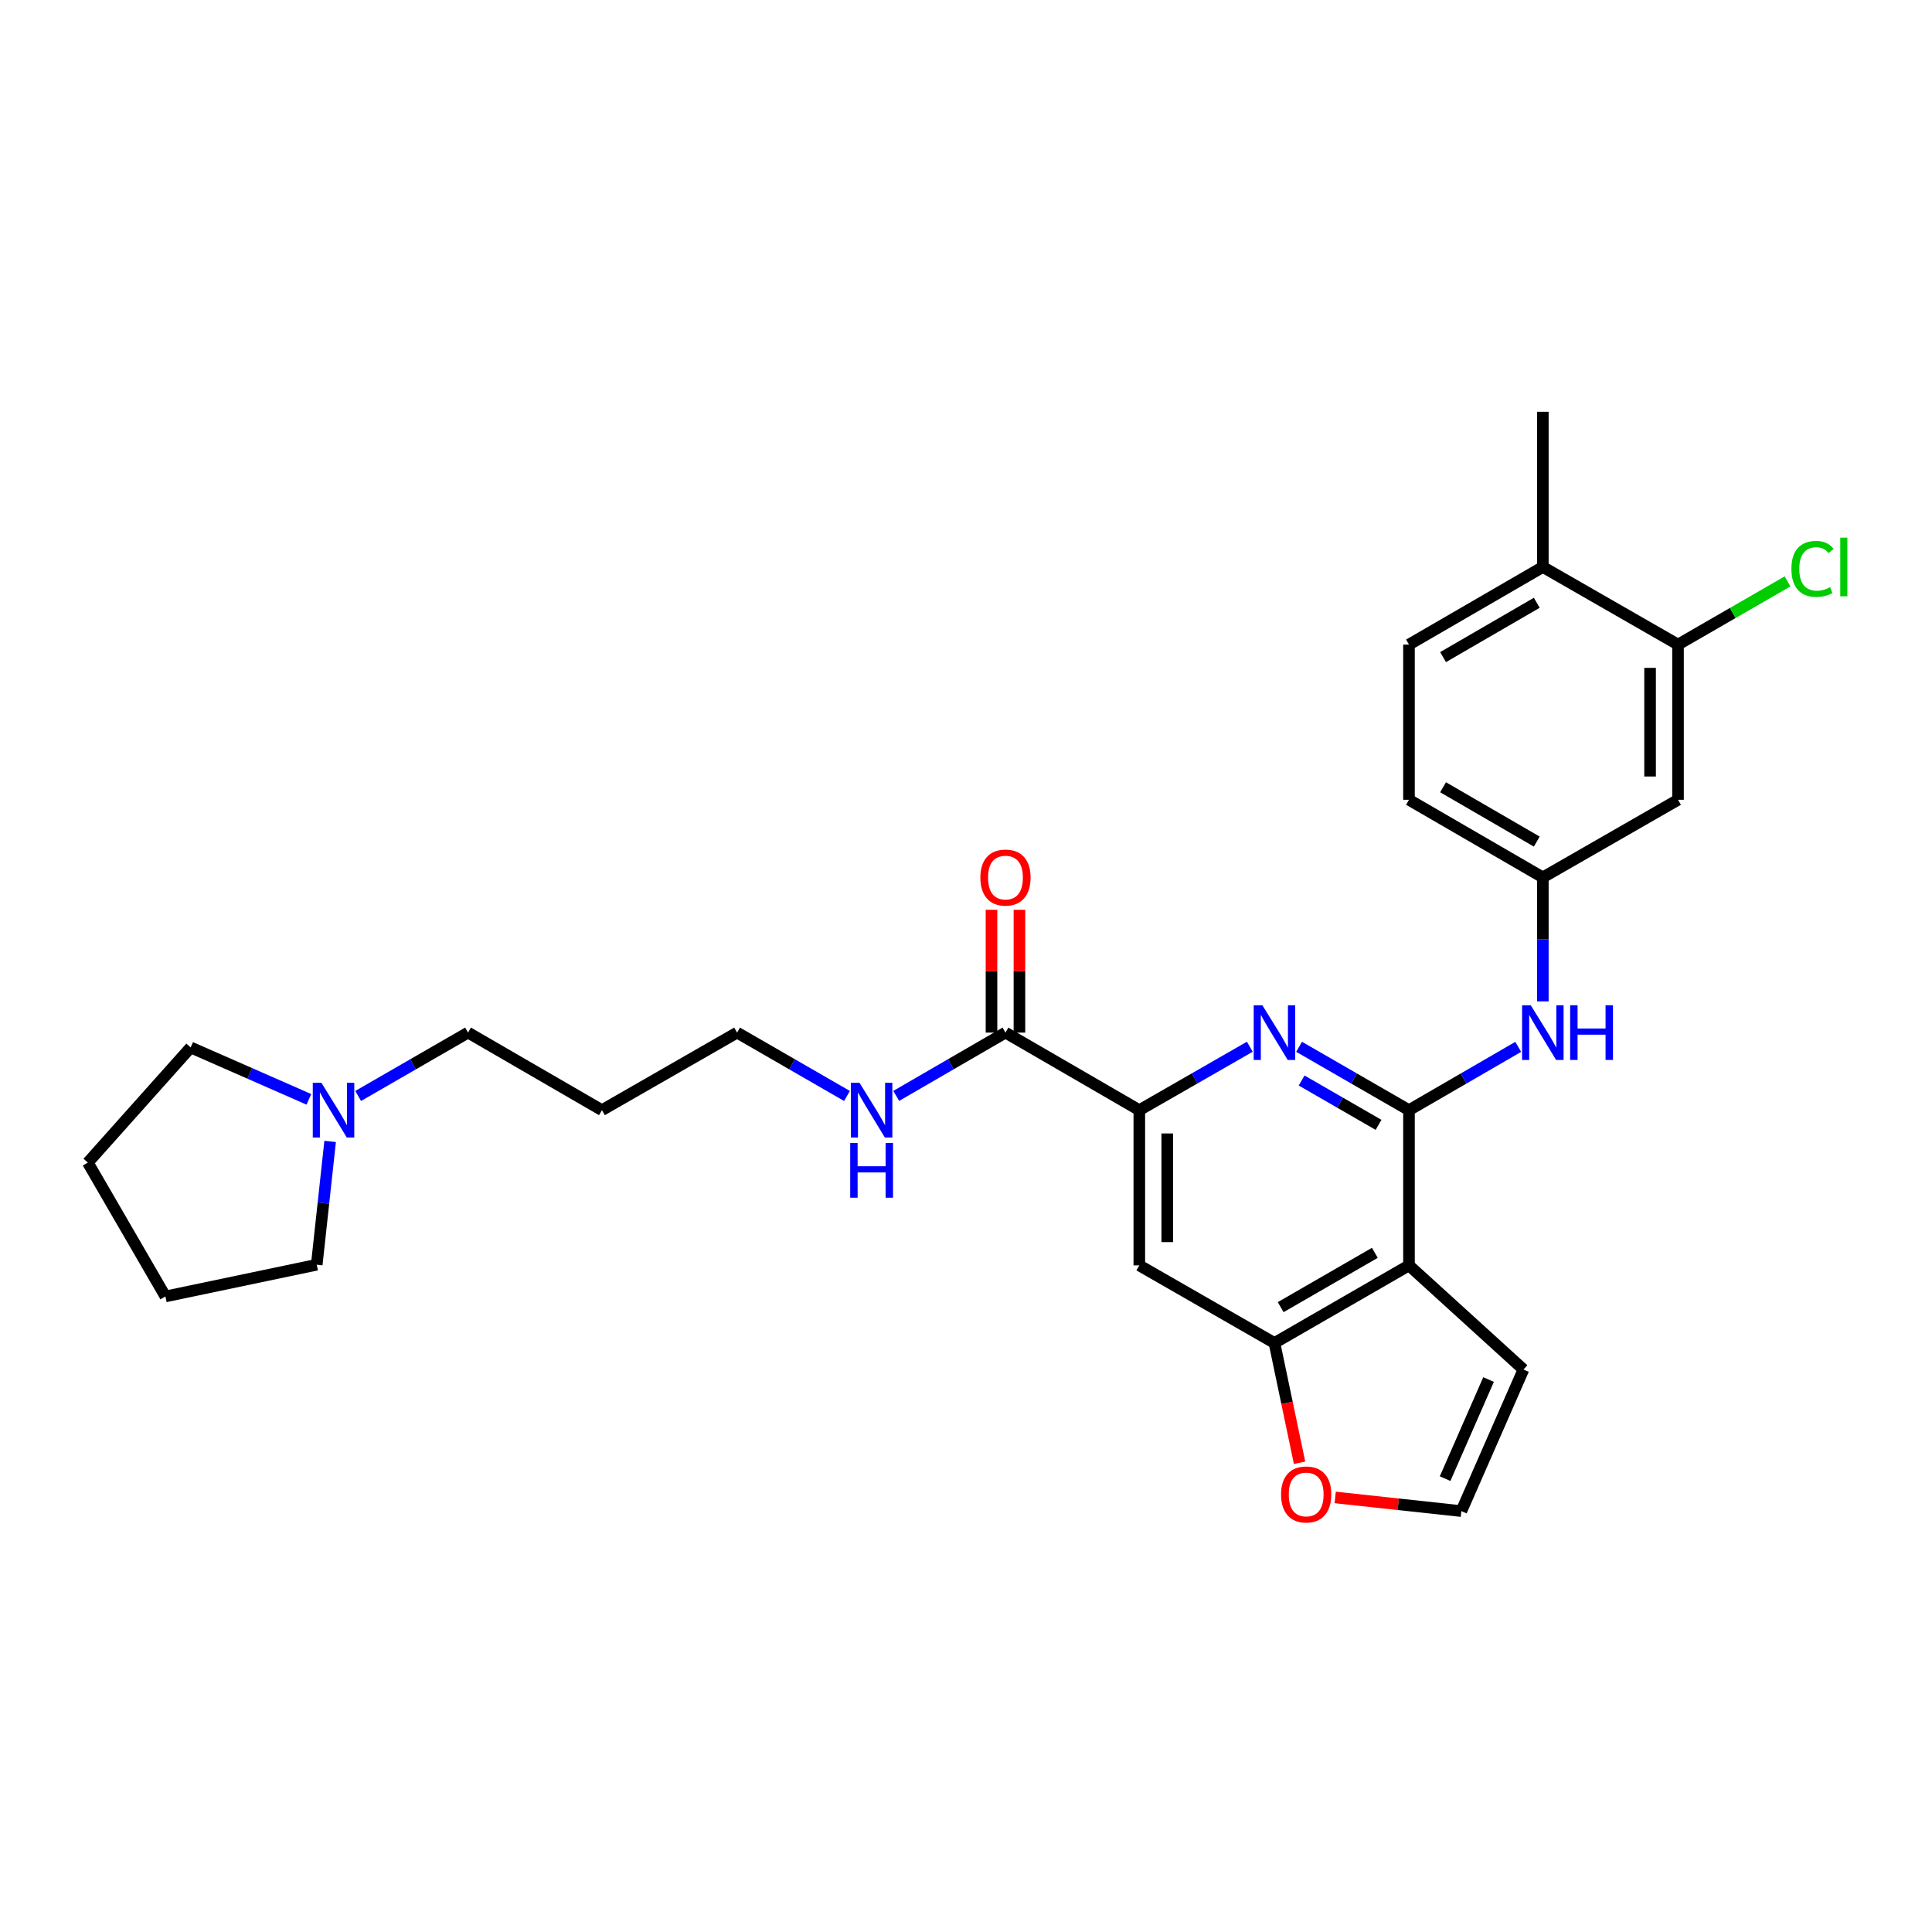<?xml version='1.0' encoding='iso-8859-1'?>
<svg version='1.1' baseProfile='full'
              xmlns='http://www.w3.org/2000/svg'
                      xmlns:rdkit='http://www.rdkit.org/xml'
                      xmlns:xlink='http://www.w3.org/1999/xlink'
                  xml:space='preserve'
width='1000px' height='1000px' viewBox='0 0 1000 1000'>
<!-- END OF HEADER -->
<rect style='opacity:1.0;fill:#FFFFFF;stroke:none' width='1000' height='1000' x='0' y='0'> </rect>
<path class='bond-0' d='M 729.286,574.621 L 729.286,654.966' style='fill:none;fill-rule:evenodd;stroke:#000000;stroke-width:6px;stroke-linecap:butt;stroke-linejoin:miter;stroke-opacity:1' />
<path class='bond-1' d='M 729.286,574.621 L 700.846,558.221' style='fill:none;fill-rule:evenodd;stroke:#000000;stroke-width:6px;stroke-linecap:butt;stroke-linejoin:miter;stroke-opacity:1' />
<path class='bond-1' d='M 700.846,558.221 L 672.405,541.821' style='fill:none;fill-rule:evenodd;stroke:#0000FF;stroke-width:6px;stroke-linecap:butt;stroke-linejoin:miter;stroke-opacity:1' />
<path class='bond-1' d='M 713.531,582.226 L 693.623,570.746' style='fill:none;fill-rule:evenodd;stroke:#000000;stroke-width:6px;stroke-linecap:butt;stroke-linejoin:miter;stroke-opacity:1' />
<path class='bond-1' d='M 693.623,570.746 L 673.715,559.266' style='fill:none;fill-rule:evenodd;stroke:#0000FF;stroke-width:6px;stroke-linecap:butt;stroke-linejoin:miter;stroke-opacity:1' />
<path class='bond-5' d='M 729.286,574.621 L 757.557,558.237' style='fill:none;fill-rule:evenodd;stroke:#000000;stroke-width:6px;stroke-linecap:butt;stroke-linejoin:miter;stroke-opacity:1' />
<path class='bond-5' d='M 757.557,558.237 L 785.828,541.854' style='fill:none;fill-rule:evenodd;stroke:#0000FF;stroke-width:6px;stroke-linecap:butt;stroke-linejoin:miter;stroke-opacity:1' />
<path class='bond-3' d='M 729.286,654.966 L 659.656,695.126' style='fill:none;fill-rule:evenodd;stroke:#000000;stroke-width:6px;stroke-linecap:butt;stroke-linejoin:miter;stroke-opacity:1' />
<path class='bond-3' d='M 711.618,648.466 L 662.877,676.578' style='fill:none;fill-rule:evenodd;stroke:#000000;stroke-width:6px;stroke-linecap:butt;stroke-linejoin:miter;stroke-opacity:1' />
<path class='bond-10' d='M 729.286,654.966 L 788.538,708.861' style='fill:none;fill-rule:evenodd;stroke:#000000;stroke-width:6px;stroke-linecap:butt;stroke-linejoin:miter;stroke-opacity:1' />
<path class='bond-2' d='M 646.9,541.791 L 618.302,558.206' style='fill:none;fill-rule:evenodd;stroke:#0000FF;stroke-width:6px;stroke-linecap:butt;stroke-linejoin:miter;stroke-opacity:1' />
<path class='bond-2' d='M 618.302,558.206 L 589.705,574.621' style='fill:none;fill-rule:evenodd;stroke:#000000;stroke-width:6px;stroke-linecap:butt;stroke-linejoin:miter;stroke-opacity:1' />
<path class='bond-4' d='M 589.705,574.621 L 589.705,654.966' style='fill:none;fill-rule:evenodd;stroke:#000000;stroke-width:6px;stroke-linecap:butt;stroke-linejoin:miter;stroke-opacity:1' />
<path class='bond-4' d='M 604.163,586.673 L 604.163,642.914' style='fill:none;fill-rule:evenodd;stroke:#000000;stroke-width:6px;stroke-linecap:butt;stroke-linejoin:miter;stroke-opacity:1' />
<path class='bond-6' d='M 589.705,574.621 L 520.429,534.469' style='fill:none;fill-rule:evenodd;stroke:#000000;stroke-width:6px;stroke-linecap:butt;stroke-linejoin:miter;stroke-opacity:1' />
<path class='bond-9' d='M 659.656,695.126 L 666.154,726.126' style='fill:none;fill-rule:evenodd;stroke:#000000;stroke-width:6px;stroke-linecap:butt;stroke-linejoin:miter;stroke-opacity:1' />
<path class='bond-9' d='M 666.154,726.126 L 672.652,757.126' style='fill:none;fill-rule:evenodd;stroke:#FF0000;stroke-width:6px;stroke-linecap:butt;stroke-linejoin:miter;stroke-opacity:1' />
<path class='bond-28' d='M 659.656,695.126 L 589.705,654.966' style='fill:none;fill-rule:evenodd;stroke:#000000;stroke-width:6px;stroke-linecap:butt;stroke-linejoin:miter;stroke-opacity:1' />
<path class='bond-13' d='M 798.57,518.301 L 798.57,486.221' style='fill:none;fill-rule:evenodd;stroke:#0000FF;stroke-width:6px;stroke-linecap:butt;stroke-linejoin:miter;stroke-opacity:1' />
<path class='bond-13' d='M 798.57,486.221 L 798.57,454.141' style='fill:none;fill-rule:evenodd;stroke:#000000;stroke-width:6px;stroke-linecap:butt;stroke-linejoin:miter;stroke-opacity:1' />
<path class='bond-15' d='M 527.658,534.469 L 527.658,502.689' style='fill:none;fill-rule:evenodd;stroke:#000000;stroke-width:6px;stroke-linecap:butt;stroke-linejoin:miter;stroke-opacity:1' />
<path class='bond-15' d='M 527.658,502.689 L 527.658,470.909' style='fill:none;fill-rule:evenodd;stroke:#FF0000;stroke-width:6px;stroke-linecap:butt;stroke-linejoin:miter;stroke-opacity:1' />
<path class='bond-15' d='M 513.2,534.469 L 513.2,502.689' style='fill:none;fill-rule:evenodd;stroke:#000000;stroke-width:6px;stroke-linecap:butt;stroke-linejoin:miter;stroke-opacity:1' />
<path class='bond-15' d='M 513.2,502.689 L 513.2,470.909' style='fill:none;fill-rule:evenodd;stroke:#FF0000;stroke-width:6px;stroke-linecap:butt;stroke-linejoin:miter;stroke-opacity:1' />
<path class='bond-16' d='M 520.429,534.469 L 492.158,550.853' style='fill:none;fill-rule:evenodd;stroke:#000000;stroke-width:6px;stroke-linecap:butt;stroke-linejoin:miter;stroke-opacity:1' />
<path class='bond-16' d='M 492.158,550.853 L 463.886,567.237' style='fill:none;fill-rule:evenodd;stroke:#0000FF;stroke-width:6px;stroke-linecap:butt;stroke-linejoin:miter;stroke-opacity:1' />
<path class='bond-7' d='M 868.537,333.636 L 868.537,413.965' style='fill:none;fill-rule:evenodd;stroke:#000000;stroke-width:6px;stroke-linecap:butt;stroke-linejoin:miter;stroke-opacity:1' />
<path class='bond-7' d='M 854.079,345.686 L 854.079,401.915' style='fill:none;fill-rule:evenodd;stroke:#000000;stroke-width:6px;stroke-linecap:butt;stroke-linejoin:miter;stroke-opacity:1' />
<path class='bond-18' d='M 868.537,333.636 L 896.879,317.282' style='fill:none;fill-rule:evenodd;stroke:#000000;stroke-width:6px;stroke-linecap:butt;stroke-linejoin:miter;stroke-opacity:1' />
<path class='bond-18' d='M 896.879,317.282 L 925.221,300.929' style='fill:none;fill-rule:evenodd;stroke:#00CC00;stroke-width:6px;stroke-linecap:butt;stroke-linejoin:miter;stroke-opacity:1' />
<path class='bond-30' d='M 868.537,333.636 L 798.57,293.468' style='fill:none;fill-rule:evenodd;stroke:#000000;stroke-width:6px;stroke-linecap:butt;stroke-linejoin:miter;stroke-opacity:1' />
<path class='bond-8' d='M 868.537,413.965 L 798.57,454.141' style='fill:none;fill-rule:evenodd;stroke:#000000;stroke-width:6px;stroke-linecap:butt;stroke-linejoin:miter;stroke-opacity:1' />
<path class='bond-29' d='M 691.093,775.073 L 723.748,778.609' style='fill:none;fill-rule:evenodd;stroke:#FF0000;stroke-width:6px;stroke-linecap:butt;stroke-linejoin:miter;stroke-opacity:1' />
<path class='bond-29' d='M 723.748,778.609 L 756.402,782.145' style='fill:none;fill-rule:evenodd;stroke:#000000;stroke-width:6px;stroke-linecap:butt;stroke-linejoin:miter;stroke-opacity:1' />
<path class='bond-12' d='M 788.538,708.861 L 756.402,782.145' style='fill:none;fill-rule:evenodd;stroke:#000000;stroke-width:6px;stroke-linecap:butt;stroke-linejoin:miter;stroke-opacity:1' />
<path class='bond-12' d='M 770.477,714.047 L 747.982,765.346' style='fill:none;fill-rule:evenodd;stroke:#000000;stroke-width:6px;stroke-linecap:butt;stroke-linejoin:miter;stroke-opacity:1' />
<path class='bond-11' d='M 185.383,567.269 L 213.823,550.869' style='fill:none;fill-rule:evenodd;stroke:#0000FF;stroke-width:6px;stroke-linecap:butt;stroke-linejoin:miter;stroke-opacity:1' />
<path class='bond-11' d='M 213.823,550.869 L 242.263,534.469' style='fill:none;fill-rule:evenodd;stroke:#000000;stroke-width:6px;stroke-linecap:butt;stroke-linejoin:miter;stroke-opacity:1' />
<path class='bond-22' d='M 159.875,569.019 L 129.279,555.583' style='fill:none;fill-rule:evenodd;stroke:#0000FF;stroke-width:6px;stroke-linecap:butt;stroke-linejoin:miter;stroke-opacity:1' />
<path class='bond-22' d='M 129.279,555.583 L 98.683,542.148' style='fill:none;fill-rule:evenodd;stroke:#000000;stroke-width:6px;stroke-linecap:butt;stroke-linejoin:miter;stroke-opacity:1' />
<path class='bond-23' d='M 170.877,590.793 L 167.41,622.707' style='fill:none;fill-rule:evenodd;stroke:#0000FF;stroke-width:6px;stroke-linecap:butt;stroke-linejoin:miter;stroke-opacity:1' />
<path class='bond-23' d='M 167.41,622.707 L 163.943,654.62' style='fill:none;fill-rule:evenodd;stroke:#000000;stroke-width:6px;stroke-linecap:butt;stroke-linejoin:miter;stroke-opacity:1' />
<path class='bond-19' d='M 798.57,454.141 L 729.286,413.965' style='fill:none;fill-rule:evenodd;stroke:#000000;stroke-width:6px;stroke-linecap:butt;stroke-linejoin:miter;stroke-opacity:1' />
<path class='bond-19' d='M 795.43,435.607 L 746.931,407.484' style='fill:none;fill-rule:evenodd;stroke:#000000;stroke-width:6px;stroke-linecap:butt;stroke-linejoin:miter;stroke-opacity:1' />
<path class='bond-14' d='M 798.57,293.468 L 729.286,333.636' style='fill:none;fill-rule:evenodd;stroke:#000000;stroke-width:6px;stroke-linecap:butt;stroke-linejoin:miter;stroke-opacity:1' />
<path class='bond-14' d='M 795.429,312.001 L 746.93,340.119' style='fill:none;fill-rule:evenodd;stroke:#000000;stroke-width:6px;stroke-linecap:butt;stroke-linejoin:miter;stroke-opacity:1' />
<path class='bond-25' d='M 798.57,293.468 L 798.57,213.14' style='fill:none;fill-rule:evenodd;stroke:#000000;stroke-width:6px;stroke-linecap:butt;stroke-linejoin:miter;stroke-opacity:1' />
<path class='bond-24' d='M 438.395,567.269 L 409.955,550.869' style='fill:none;fill-rule:evenodd;stroke:#0000FF;stroke-width:6px;stroke-linecap:butt;stroke-linejoin:miter;stroke-opacity:1' />
<path class='bond-24' d='M 409.955,550.869 L 381.515,534.469' style='fill:none;fill-rule:evenodd;stroke:#000000;stroke-width:6px;stroke-linecap:butt;stroke-linejoin:miter;stroke-opacity:1' />
<path class='bond-17' d='M 729.286,333.636 L 729.286,413.965' style='fill:none;fill-rule:evenodd;stroke:#000000;stroke-width:6px;stroke-linecap:butt;stroke-linejoin:miter;stroke-opacity:1' />
<path class='bond-20' d='M 242.263,534.469 L 311.564,574.621' style='fill:none;fill-rule:evenodd;stroke:#000000;stroke-width:6px;stroke-linecap:butt;stroke-linejoin:miter;stroke-opacity:1' />
<path class='bond-21' d='M 311.564,574.621 L 381.515,534.469' style='fill:none;fill-rule:evenodd;stroke:#000000;stroke-width:6px;stroke-linecap:butt;stroke-linejoin:miter;stroke-opacity:1' />
<path class='bond-27' d='M 98.683,542.148 L 45.455,601.754' style='fill:none;fill-rule:evenodd;stroke:#000000;stroke-width:6px;stroke-linecap:butt;stroke-linejoin:miter;stroke-opacity:1' />
<path class='bond-26' d='M 163.943,654.62 L 85.623,671.038' style='fill:none;fill-rule:evenodd;stroke:#000000;stroke-width:6px;stroke-linecap:butt;stroke-linejoin:miter;stroke-opacity:1' />
<path class='bond-31' d='M 85.623,671.038 L 45.455,601.754' style='fill:none;fill-rule:evenodd;stroke:#000000;stroke-width:6px;stroke-linecap:butt;stroke-linejoin:miter;stroke-opacity:1' />
<path  class='atom-2' d='M 653.396 520.309
L 662.676 535.309
Q 663.596 536.789, 665.076 539.469
Q 666.556 542.149, 666.636 542.309
L 666.636 520.309
L 670.396 520.309
L 670.396 548.629
L 666.516 548.629
L 656.556 532.229
Q 655.396 530.309, 654.156 528.109
Q 652.956 525.909, 652.596 525.229
L 652.596 548.629
L 648.916 548.629
L 648.916 520.309
L 653.396 520.309
' fill='#0000FF'/>
<path  class='atom-6' d='M 792.31 520.309
L 801.59 535.309
Q 802.51 536.789, 803.99 539.469
Q 805.47 542.149, 805.55 542.309
L 805.55 520.309
L 809.31 520.309
L 809.31 548.629
L 805.43 548.629
L 795.47 532.229
Q 794.31 530.309, 793.07 528.109
Q 791.87 525.909, 791.51 525.229
L 791.51 548.629
L 787.83 548.629
L 787.83 520.309
L 792.31 520.309
' fill='#0000FF'/>
<path  class='atom-6' d='M 812.71 520.309
L 816.55 520.309
L 816.55 532.349
L 831.03 532.349
L 831.03 520.309
L 834.87 520.309
L 834.87 548.629
L 831.03 548.629
L 831.03 535.549
L 816.55 535.549
L 816.55 548.629
L 812.71 548.629
L 812.71 520.309
' fill='#0000FF'/>
<path  class='atom-10' d='M 663.074 773.526
Q 663.074 766.726, 666.434 762.926
Q 669.794 759.126, 676.074 759.126
Q 682.354 759.126, 685.714 762.926
Q 689.074 766.726, 689.074 773.526
Q 689.074 780.406, 685.674 784.326
Q 682.274 788.206, 676.074 788.206
Q 669.834 788.206, 666.434 784.326
Q 663.074 780.446, 663.074 773.526
M 676.074 785.006
Q 680.394 785.006, 682.714 782.126
Q 685.074 779.206, 685.074 773.526
Q 685.074 767.966, 682.714 765.166
Q 680.394 762.326, 676.074 762.326
Q 671.754 762.326, 669.394 765.126
Q 667.074 767.926, 667.074 773.526
Q 667.074 779.246, 669.394 782.126
Q 671.754 785.006, 676.074 785.006
' fill='#FF0000'/>
<path  class='atom-12' d='M 166.374 560.461
L 175.654 575.461
Q 176.574 576.941, 178.054 579.621
Q 179.534 582.301, 179.614 582.461
L 179.614 560.461
L 183.374 560.461
L 183.374 588.781
L 179.494 588.781
L 169.534 572.381
Q 168.374 570.461, 167.134 568.261
Q 165.934 566.061, 165.574 565.381
L 165.574 588.781
L 161.894 588.781
L 161.894 560.461
L 166.374 560.461
' fill='#0000FF'/>
<path  class='atom-16' d='M 507.429 454.221
Q 507.429 447.421, 510.789 443.621
Q 514.149 439.821, 520.429 439.821
Q 526.709 439.821, 530.069 443.621
Q 533.429 447.421, 533.429 454.221
Q 533.429 461.101, 530.029 465.021
Q 526.629 468.901, 520.429 468.901
Q 514.189 468.901, 510.789 465.021
Q 507.429 461.141, 507.429 454.221
M 520.429 465.701
Q 524.749 465.701, 527.069 462.821
Q 529.429 459.901, 529.429 454.221
Q 529.429 448.661, 527.069 445.861
Q 524.749 443.021, 520.429 443.021
Q 516.109 443.021, 513.749 445.821
Q 511.429 448.621, 511.429 454.221
Q 511.429 459.941, 513.749 462.821
Q 516.109 465.701, 520.429 465.701
' fill='#FF0000'/>
<path  class='atom-17' d='M 444.884 560.461
L 454.164 575.461
Q 455.084 576.941, 456.564 579.621
Q 458.044 582.301, 458.124 582.461
L 458.124 560.461
L 461.884 560.461
L 461.884 588.781
L 458.004 588.781
L 448.044 572.381
Q 446.884 570.461, 445.644 568.261
Q 444.444 566.061, 444.084 565.381
L 444.084 588.781
L 440.404 588.781
L 440.404 560.461
L 444.884 560.461
' fill='#0000FF'/>
<path  class='atom-17' d='M 440.064 591.613
L 443.904 591.613
L 443.904 603.653
L 458.384 603.653
L 458.384 591.613
L 462.224 591.613
L 462.224 619.933
L 458.384 619.933
L 458.384 606.853
L 443.904 606.853
L 443.904 619.933
L 440.064 619.933
L 440.064 591.613
' fill='#0000FF'/>
<path  class='atom-19' d='M 927.231 294.448
Q 927.231 287.408, 930.511 283.728
Q 933.831 280.008, 940.111 280.008
Q 945.951 280.008, 949.071 284.128
L 946.431 286.288
Q 944.151 283.288, 940.111 283.288
Q 935.831 283.288, 933.551 286.168
Q 931.311 289.008, 931.311 294.448
Q 931.311 300.048, 933.631 302.928
Q 935.991 305.808, 940.551 305.808
Q 943.671 305.808, 947.311 303.928
L 948.431 306.928
Q 946.951 307.888, 944.711 308.448
Q 942.471 309.008, 939.991 309.008
Q 933.831 309.008, 930.511 305.248
Q 927.231 301.488, 927.231 294.448
' fill='#00CC00'/>
<path  class='atom-19' d='M 952.511 278.288
L 956.191 278.288
L 956.191 308.648
L 952.511 308.648
L 952.511 278.288
' fill='#00CC00'/>
</svg>
